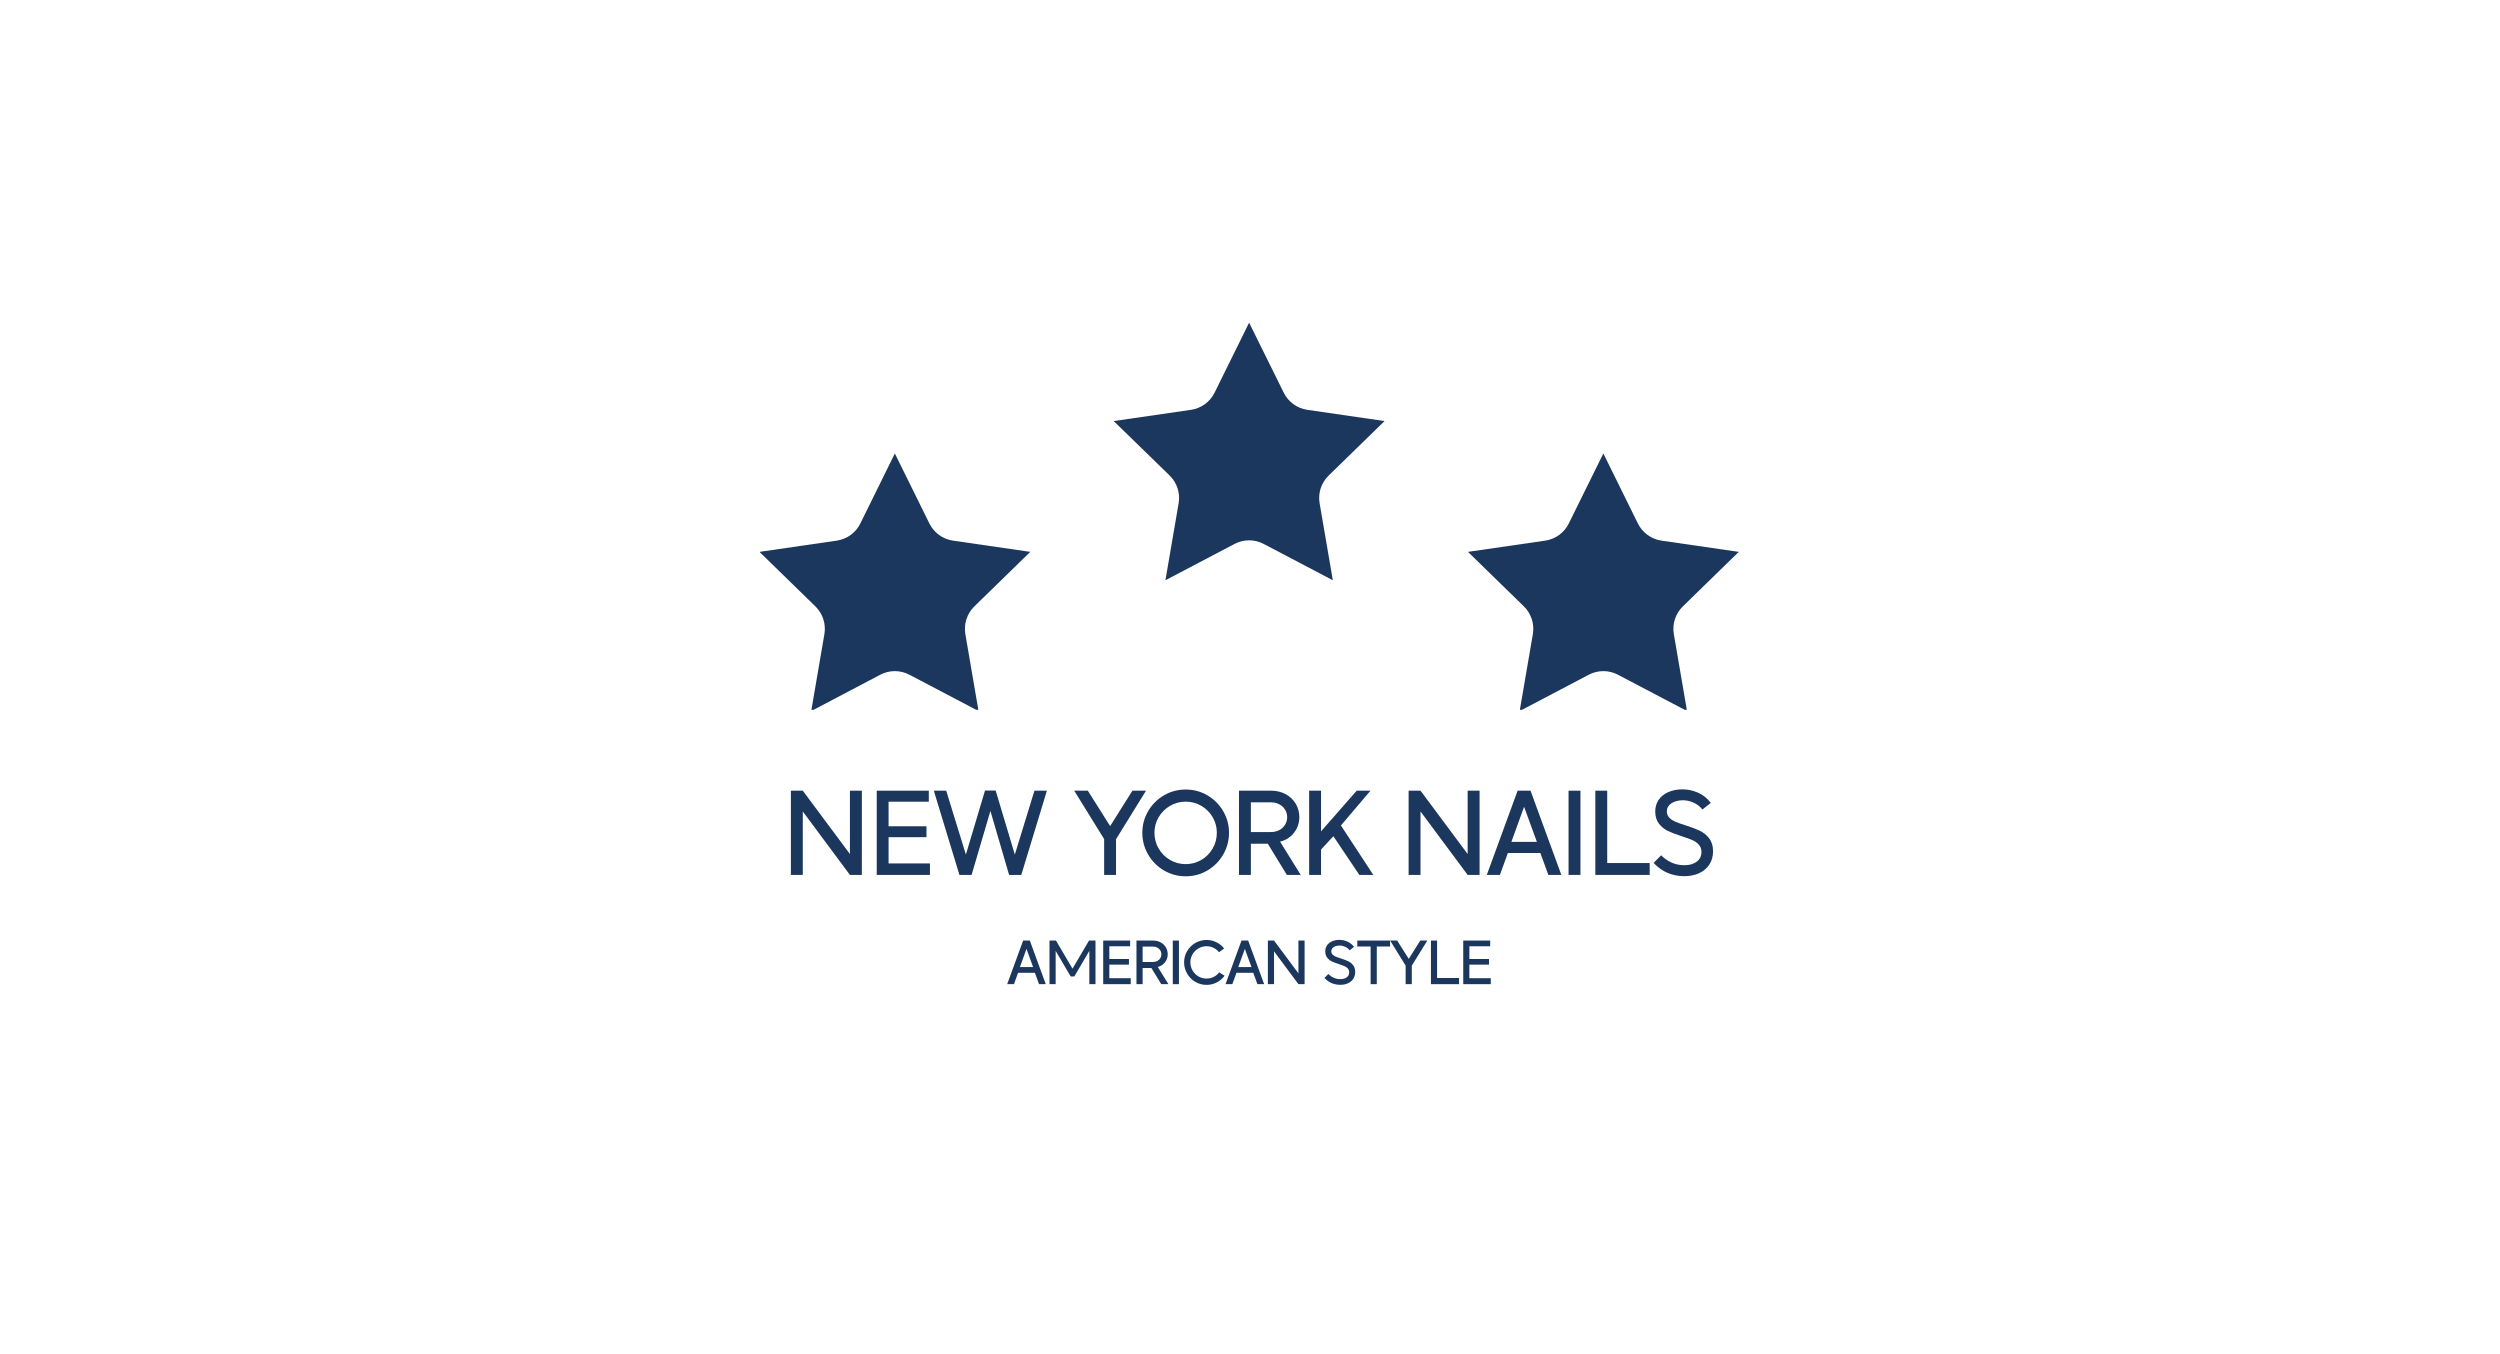 <svg xmlns="http://www.w3.org/2000/svg" xmlns:xlink="http://www.w3.org/1999/xlink" width="960" zoomAndPan="magnify" viewBox="0 0 720 397.92" height="520" preserveAspectRatio="xMidYMid meet" version="1.0"><defs><g/><clipPath id="c439b35f33"><path d="M 319 94.59 L 400 94.59 L 400 171 L 319 171 Z M 319 94.59 " clip-rule="nonzero"/></clipPath><clipPath id="5da1c2f1d6"><path d="M 216.027 133 L 296 133 L 296 208.566 L 216.027 208.566 Z M 216.027 133 " clip-rule="nonzero"/></clipPath><clipPath id="83bd67a900"><path d="M 424 133 L 503.973 133 L 503.973 208.566 L 424 208.566 Z M 424 133 " clip-rule="nonzero"/></clipPath><clipPath id="2d3b53641a"><path d="M 257 0.555 L 276 0.555 L 276 27 L 257 27 Z M 257 0.555 " clip-rule="nonzero"/></clipPath><clipPath id="1d24f253e1"><rect x="0" width="277" y="0" height="35"/></clipPath><clipPath id="165e01a12c"><rect x="0" width="145" y="0" height="19"/></clipPath></defs><g clip-path="url(#c439b35f33)"><path fill="#1c375e" d="M 339.027 147.898 L 335.145 170.508 L 355.453 159.836 C 356.113 159.488 356.805 159.223 357.531 159.043 C 358.258 158.863 358.992 158.773 359.742 158.773 C 360.488 158.773 361.223 158.863 361.949 159.043 C 362.676 159.223 363.367 159.488 364.031 159.836 L 384.34 170.508 L 380.461 147.902 C 380.332 147.168 380.297 146.426 380.348 145.68 C 380.402 144.934 380.543 144.207 380.773 143.496 C 381.004 142.785 381.316 142.113 381.711 141.48 C 382.105 140.844 382.57 140.266 383.105 139.746 L 399.535 123.73 L 376.855 120.43 C 376.117 120.324 375.398 120.129 374.707 119.852 C 374.016 119.57 373.367 119.207 372.762 118.77 C 372.156 118.328 371.613 117.824 371.133 117.254 C 370.652 116.684 370.246 116.062 369.914 115.391 L 359.742 94.816 L 349.59 115.387 C 349.262 116.055 348.855 116.68 348.371 117.25 C 347.891 117.824 347.348 118.328 346.742 118.77 C 346.137 119.207 345.484 119.566 344.793 119.848 C 344.098 120.129 343.383 120.324 342.641 120.43 L 319.949 123.73 L 336.402 139.746 C 336.934 140.266 337.398 140.848 337.789 141.48 C 338.18 142.117 338.488 142.789 338.719 143.496 C 338.945 144.207 339.086 144.934 339.141 145.68 C 339.191 146.422 339.156 147.164 339.027 147.898 Z M 339.027 147.898 " fill-opacity="1" fill-rule="nonzero"/></g><g clip-path="url(#5da1c2f1d6)"><path fill="#1c375e" d="M 234.938 186.332 L 231.059 208.941 L 251.352 198.27 C 252.012 197.922 252.707 197.656 253.43 197.477 C 254.156 197.297 254.895 197.207 255.641 197.207 C 256.387 197.207 257.125 197.297 257.848 197.477 C 258.574 197.656 259.27 197.922 259.93 198.27 L 280.234 208.941 L 276.359 186.336 C 276.23 185.598 276.195 184.859 276.25 184.113 C 276.305 183.367 276.445 182.637 276.68 181.926 C 276.91 181.215 277.223 180.543 277.617 179.906 C 278.012 179.273 278.477 178.695 279.016 178.172 L 295.434 162.164 L 272.734 158.867 C 271.992 158.758 271.277 158.566 270.586 158.285 C 269.891 158.004 269.242 157.645 268.637 157.203 C 268.031 156.766 267.488 156.258 267.008 155.688 C 266.527 155.117 266.121 154.496 265.789 153.824 L 255.637 133.25 L 245.5 153.82 C 245.172 154.492 244.766 155.113 244.281 155.684 C 243.801 156.258 243.258 156.762 242.652 157.203 C 242.047 157.641 241.395 158.004 240.703 158.285 C 240.008 158.566 239.293 158.758 238.551 158.867 L 215.859 162.164 L 232.285 178.18 C 232.82 178.699 233.285 179.277 233.68 179.914 C 234.074 180.547 234.387 181.219 234.617 181.93 C 234.848 182.637 234.988 183.367 235.043 184.109 C 235.098 184.855 235.062 185.594 234.938 186.332 Z M 234.938 186.332 " fill-opacity="1" fill-rule="nonzero"/></g><g clip-path="url(#83bd67a900)"><path fill="#1c375e" d="M 443.117 186.332 L 439.238 208.941 L 459.543 198.27 C 460.203 197.922 460.895 197.656 461.621 197.477 C 462.348 197.297 463.082 197.207 463.832 197.207 C 464.578 197.207 465.316 197.297 466.039 197.477 C 466.766 197.656 467.457 197.922 468.121 198.27 L 488.422 208.941 L 484.543 186.336 C 484.418 185.602 484.383 184.859 484.438 184.113 C 484.492 183.371 484.633 182.641 484.863 181.93 C 485.094 181.219 485.406 180.547 485.801 179.914 C 486.195 179.277 486.66 178.699 487.195 178.18 L 503.625 162.164 L 480.926 158.867 C 480.184 158.758 479.469 158.566 478.777 158.285 C 478.082 158.004 477.434 157.641 476.828 157.203 C 476.227 156.762 475.68 156.258 475.199 155.688 C 474.719 155.117 474.312 154.496 473.98 153.824 L 463.832 133.25 L 453.676 153.82 C 453.348 154.492 452.941 155.113 452.461 155.684 C 451.977 156.258 451.434 156.762 450.828 157.203 C 450.223 157.641 449.574 158.004 448.883 158.285 C 448.188 158.566 447.473 158.758 446.73 158.867 L 424.047 162.164 L 440.477 178.18 C 441.012 178.699 441.473 179.277 441.867 179.914 C 442.262 180.547 442.57 181.219 442.801 181.93 C 443.031 182.641 443.172 183.367 443.227 184.113 C 443.281 184.855 443.242 185.598 443.117 186.332 Z M 443.117 186.332 " fill-opacity="1" fill-rule="nonzero"/></g><g transform="matrix(1, 0, 0, 1, 221, 231)"><g clip-path="url(#1d24f253e1)"><g fill="#1c375e" fill-opacity="1"><g transform="translate(1.327, 26.094)"><g><path d="M 2.762 -24.754 L 6.258 -24.754 L 20.109 -6.137 L 20.109 -24.754 L 23.617 -24.754 L 23.617 0 L 20.109 0 L 6.258 -18.652 L 6.258 0 L 2.762 0 Z M 2.762 -24.754 "/></g></g></g><g fill="#1c375e" fill-opacity="1"><g transform="translate(26.556, 26.094)"><g><path d="M 2.762 -24.754 L 18.059 -24.754 L 18.059 -21.516 L 6.238 -21.516 L 6.238 -14.293 L 17.379 -14.293 L 17.379 -11.09 L 6.238 -11.09 L 6.238 -3.375 L 18.395 -3.375 L 18.395 0 L 2.762 0 Z M 2.762 -24.754 "/></g></g></g><g fill="#1c375e" fill-opacity="1"><g transform="translate(45.444, 26.094)"><g><path d="M 0.645 -24.754 L 4.289 -24.754 L 10.07 -5.969 L 15.684 -24.789 L 18.82 -24.789 L 24.449 -5.969 L 30.215 -24.754 L 33.875 -24.754 L 26.348 0 L 22.77 0 L 17.277 -18.805 L 11.75 0 L 8.172 0 Z M 0.645 -24.754 "/></g></g></g><g fill="#1c375e" fill-opacity="1"><g transform="translate(78.811, 26.094)"><g/></g></g><g fill="#1c375e" fill-opacity="1"><g transform="translate(86.916, 26.094)"><g><path d="M 9.223 -10.527 L 0.426 -24.754 L 4.426 -24.754 L 10.988 -14.344 L 17.531 -24.754 L 21.531 -24.754 L 12.715 -10.496 L 12.715 0 L 9.223 0 Z M 9.223 -10.527 "/></g></g></g><g fill="#1c375e" fill-opacity="1"><g transform="translate(105.702, 26.094)"><g><path d="M 14.41 0.406 C 12.094 0.406 9.961 -0.168 8.012 -1.312 C 6.062 -2.461 4.516 -4.016 3.375 -5.977 C 2.23 -7.941 1.66 -10.074 1.66 -12.379 C 1.66 -14.672 2.23 -16.793 3.371 -18.746 C 4.512 -20.695 6.059 -22.242 8.008 -23.383 C 9.961 -24.523 12.09 -25.094 14.402 -25.094 C 16.715 -25.094 18.844 -24.523 20.785 -23.383 C 22.727 -22.242 24.27 -20.695 25.414 -18.746 C 26.555 -16.793 27.129 -14.672 27.129 -12.379 C 27.129 -10.074 26.559 -7.941 25.414 -5.977 C 24.273 -4.016 22.73 -2.461 20.789 -1.312 C 18.848 -0.168 16.719 0.406 14.41 0.406 Z M 14.41 -3.172 C 16.062 -3.172 17.59 -3.582 18.988 -4.398 C 20.391 -5.219 21.5 -6.336 22.32 -7.75 C 23.141 -9.16 23.551 -10.711 23.551 -12.395 C 23.551 -14.055 23.141 -15.582 22.32 -16.977 C 21.5 -18.375 20.391 -19.484 18.988 -20.305 C 17.59 -21.121 16.059 -21.531 14.402 -21.531 C 12.746 -21.531 11.215 -21.121 9.809 -20.305 C 8.402 -19.484 7.285 -18.375 6.461 -16.977 C 5.633 -15.582 5.223 -14.055 5.223 -12.395 C 5.223 -10.711 5.633 -9.16 6.461 -7.75 C 7.285 -6.336 8.402 -5.219 9.809 -4.398 C 11.219 -3.582 12.75 -3.172 14.41 -3.172 Z M 14.41 -3.172 "/></g></g></g><g fill="#1c375e" fill-opacity="1"><g transform="translate(132.999, 26.094)"><g><path d="M 2.762 -24.754 L 12.172 -24.754 C 13.801 -24.754 15.25 -24.406 16.516 -23.711 C 17.781 -23.016 18.762 -22.074 19.457 -20.887 C 20.152 -19.703 20.5 -18.395 20.5 -16.973 C 20.5 -15.832 20.262 -14.762 19.785 -13.766 C 19.312 -12.773 18.648 -11.926 17.793 -11.223 C 16.941 -10.523 15.953 -10.043 14.836 -9.781 L 20.906 0 L 16.836 0 L 11.223 -9.172 L 6.258 -9.172 L 6.258 0 L 2.762 0 Z M 12.105 -12.598 C 13.066 -12.598 13.91 -12.797 14.641 -13.191 C 15.371 -13.586 15.934 -14.117 16.328 -14.785 C 16.723 -15.453 16.922 -16.18 16.922 -16.973 C 16.922 -17.75 16.723 -18.477 16.328 -19.141 C 15.934 -19.809 15.371 -20.34 14.641 -20.734 C 13.91 -21.133 13.066 -21.328 12.105 -21.328 L 6.258 -21.328 L 6.258 -12.598 Z M 12.105 -12.598 "/></g></g></g><g fill="#1c375e" fill-opacity="1"><g transform="translate(153.617, 26.094)"><g><path d="M 2.762 -24.754 L 6.258 -24.754 L 6.258 -12.801 L 16.734 -24.754 L 20.785 -24.754 L 12.105 -14.531 L 21.617 0 L 17.516 0 L 9.883 -11.375 L 6.258 -7.461 L 6.258 0 L 2.762 0 Z M 2.762 -24.754 "/></g></g></g><g fill="#1c375e" fill-opacity="1"><g transform="translate(174.742, 26.094)"><g/></g></g><g fill="#1c375e" fill-opacity="1"><g transform="translate(182.847, 26.094)"><g><path d="M 2.762 -24.754 L 6.258 -24.754 L 20.109 -6.137 L 20.109 -24.754 L 23.617 -24.754 L 23.617 0 L 20.109 0 L 6.258 -18.652 L 6.258 0 L 2.762 0 Z M 2.762 -24.754 "/></g></g></g><g fill="#1c375e" fill-opacity="1"><g transform="translate(208.076, 26.094)"><g><path d="M 9.562 -24.754 L 13.359 -24.754 L 22.414 0 L 18.598 0 L 16.242 -6.441 L 6.695 -6.441 L 4.359 0 L 0.508 0 Z M 15.227 -9.715 L 11.461 -20.023 L 7.73 -9.715 Z M 15.227 -9.715 "/></g></g></g><g fill="#1c375e" fill-opacity="1"><g transform="translate(229.846, 26.094)"><g><path d="M 2.762 -24.754 L 6.258 -24.754 L 6.258 0 L 2.762 0 Z M 2.762 -24.754 "/></g></g></g><g fill="#1c375e" fill-opacity="1"><g transform="translate(237.713, 26.094)"><g><path d="M 2.762 -24.754 L 6.258 -24.754 L 6.258 -3.492 L 18.734 -3.492 L 18.734 0 L 2.762 0 Z M 2.762 -24.754 "/></g></g></g><g clip-path="url(#2d3b53641a)"><g fill="#1c375e" fill-opacity="1"><g transform="translate(256.059, 26.094)"><g><path d="M 10.461 0.371 C 8.789 0.363 7.199 0.047 5.688 -0.578 C 4.18 -1.199 2.797 -2.18 1.543 -3.527 L 3.746 -5.766 C 4.676 -4.848 5.695 -4.137 6.816 -3.629 C 7.934 -3.121 9.168 -2.859 10.512 -2.848 C 12.027 -2.836 13.254 -3.18 14.191 -3.875 C 15.129 -4.57 15.598 -5.523 15.598 -6.73 C 15.598 -7.602 15.34 -8.32 14.828 -8.895 C 14.312 -9.465 13.668 -9.914 12.895 -10.25 C 12.121 -10.582 11.066 -10.965 9.73 -11.395 C 8.105 -11.914 6.773 -12.422 5.738 -12.918 C 4.703 -13.418 3.824 -14.133 3.102 -15.066 C 2.379 -15.996 2.02 -17.199 2.02 -18.668 C 2.02 -19.91 2.34 -21.02 2.984 -22 C 3.629 -22.977 4.562 -23.746 5.789 -24.305 C 7.016 -24.863 8.453 -25.145 10.105 -25.145 C 11.598 -25.145 13.09 -24.82 14.582 -24.168 C 16.074 -23.52 17.328 -22.516 18.344 -21.16 L 15.871 -19.211 C 15.258 -20.035 14.441 -20.691 13.418 -21.176 C 12.398 -21.664 11.344 -21.918 10.258 -21.941 C 9.297 -21.941 8.453 -21.801 7.723 -21.523 C 6.992 -21.246 6.43 -20.863 6.027 -20.371 C 5.625 -19.879 5.426 -19.324 5.426 -18.703 C 5.426 -17.945 5.664 -17.32 6.145 -16.828 C 6.625 -16.336 7.227 -15.934 7.953 -15.625 C 8.676 -15.312 9.672 -14.961 10.938 -14.562 C 12.652 -14.023 14.043 -13.496 15.105 -12.988 C 16.168 -12.48 17.086 -11.734 17.855 -10.758 C 18.621 -9.781 19.008 -8.5 19.008 -6.918 C 19.008 -5.438 18.645 -4.145 17.922 -3.043 C 17.199 -1.941 16.188 -1.094 14.895 -0.5 C 13.602 0.094 12.121 0.383 10.461 0.371 Z M 10.461 0.371 "/></g></g></g></g></g></g><g transform="matrix(1, 0, 0, 1, 287, 275)"><g clip-path="url(#165e01a12c)"><g fill="#1c375e" fill-opacity="1"><g transform="translate(1.386, 14.195)"><g><path d="M 4.949 -12.812 L 6.914 -12.812 L 11.602 0 L 9.625 0 L 8.406 -3.336 L 3.465 -3.336 L 2.254 0 L 0.262 0 Z M 7.879 -5.027 L 5.934 -10.363 L 4 -5.027 Z M 7.879 -5.027 "/></g></g></g><g fill="#1c375e" fill-opacity="1"><g transform="translate(12.654, 14.195)"><g><path d="M 1.43 -12.812 L 3.336 -12.812 L 8.188 -4.555 L 13.039 -12.812 L 14.945 -12.812 L 14.945 0 L 13.137 0 L 13.137 -9.785 L 8.723 -2.266 L 7.652 -2.266 L 3.238 -9.785 L 3.238 0 L 1.43 0 Z M 1.43 -12.812 "/></g></g></g><g fill="#1c375e" fill-opacity="1"><g transform="translate(28.433, 14.195)"><g><path d="M 1.43 -12.812 L 9.348 -12.812 L 9.348 -11.137 L 3.23 -11.137 L 3.23 -7.398 L 8.996 -7.398 L 8.996 -5.738 L 3.23 -5.738 L 3.23 -1.746 L 9.52 -1.746 L 9.52 0 L 1.43 0 Z M 1.43 -12.812 "/></g></g></g><g fill="#1c375e" fill-opacity="1"><g transform="translate(38.209, 14.195)"><g><path d="M 1.43 -12.812 L 6.301 -12.812 C 7.145 -12.812 7.891 -12.633 8.547 -12.273 C 9.203 -11.914 9.711 -11.426 10.07 -10.812 C 10.43 -10.195 10.609 -9.52 10.609 -8.785 C 10.609 -8.195 10.488 -7.641 10.242 -7.125 C 9.996 -6.609 9.652 -6.172 9.211 -5.809 C 8.77 -5.445 8.258 -5.199 7.68 -5.062 L 10.82 0 L 8.715 0 L 5.809 -4.746 L 3.238 -4.746 L 3.238 0 L 1.43 0 Z M 6.266 -6.52 C 6.762 -6.52 7.199 -6.621 7.578 -6.828 C 7.953 -7.031 8.246 -7.309 8.449 -7.652 C 8.656 -7.996 8.758 -8.375 8.758 -8.785 C 8.758 -9.188 8.656 -9.562 8.449 -9.906 C 8.246 -10.254 7.953 -10.527 7.578 -10.734 C 7.199 -10.938 6.762 -11.039 6.266 -11.039 L 3.238 -11.039 L 3.238 -6.52 Z M 6.266 -6.52 "/></g></g></g><g fill="#1c375e" fill-opacity="1"><g transform="translate(48.88, 14.195)"><g><path d="M 1.43 -12.812 L 3.238 -12.812 L 3.238 0 L 1.43 0 Z M 1.43 -12.812 "/></g></g></g><g fill="#1c375e" fill-opacity="1"><g transform="translate(52.776, 14.195)"><g><path d="M 7.461 0.211 C 6.262 0.211 5.156 -0.086 4.145 -0.68 C 3.137 -1.273 2.336 -2.078 1.746 -3.094 C 1.156 -4.109 0.859 -5.211 0.859 -6.406 C 0.859 -7.594 1.156 -8.691 1.746 -9.703 C 2.336 -10.711 3.137 -11.512 4.145 -12.102 C 5.156 -12.691 6.262 -12.988 7.461 -12.988 C 8.488 -12.988 9.453 -12.766 10.355 -12.32 C 11.258 -11.875 12.016 -11.266 12.629 -10.488 L 11.137 -9.383 C 10.699 -9.93 10.156 -10.363 9.512 -10.676 C 8.871 -10.988 8.184 -11.145 7.461 -11.145 C 6.598 -11.145 5.805 -10.934 5.078 -10.508 C 4.348 -10.086 3.77 -9.512 3.344 -8.789 C 2.918 -8.066 2.703 -7.273 2.703 -6.414 C 2.703 -5.543 2.918 -4.742 3.344 -4.012 C 3.77 -3.277 4.348 -2.703 5.078 -2.277 C 5.805 -1.852 6.598 -1.641 7.461 -1.641 C 8.203 -1.641 8.898 -1.805 9.551 -2.129 C 10.203 -2.453 10.746 -2.898 11.172 -3.465 L 12.758 -2.484 C 12.152 -1.648 11.383 -0.988 10.457 -0.508 C 9.527 -0.027 8.531 0.211 7.461 0.211 Z M 7.461 0.211 "/></g></g></g><g fill="#1c375e" fill-opacity="1"><g transform="translate(65.553, 14.195)"><g><path d="M 4.949 -12.812 L 6.914 -12.812 L 11.602 0 L 9.625 0 L 8.406 -3.336 L 3.465 -3.336 L 2.254 0 L 0.262 0 Z M 7.879 -5.027 L 5.934 -10.363 L 4 -5.027 Z M 7.879 -5.027 "/></g></g></g><g fill="#1c375e" fill-opacity="1"><g transform="translate(76.821, 14.195)"><g><path d="M 1.43 -12.812 L 3.238 -12.812 L 10.406 -3.176 L 10.406 -12.812 L 12.223 -12.812 L 12.223 0 L 10.406 0 L 3.238 -9.652 L 3.238 0 L 1.43 0 Z M 1.43 -12.812 "/></g></g></g><g fill="#1c375e" fill-opacity="1"><g transform="translate(89.879, 14.195)"><g/></g></g><g fill="#1c375e" fill-opacity="1"><g transform="translate(94.074, 14.195)"><g><path d="M 5.414 0.191 C 4.547 0.188 3.727 0.023 2.945 -0.297 C 2.164 -0.621 1.449 -1.129 0.797 -1.824 L 1.938 -2.984 C 2.418 -2.512 2.949 -2.141 3.527 -1.879 C 4.105 -1.613 4.746 -1.48 5.441 -1.473 C 6.227 -1.469 6.859 -1.645 7.344 -2.004 C 7.832 -2.363 8.074 -2.859 8.074 -3.484 C 8.074 -3.934 7.941 -4.309 7.676 -4.602 C 7.406 -4.898 7.074 -5.133 6.672 -5.305 C 6.273 -5.477 5.727 -5.676 5.039 -5.898 C 4.195 -6.168 3.504 -6.43 2.969 -6.688 C 2.434 -6.945 1.98 -7.312 1.605 -7.797 C 1.23 -8.281 1.043 -8.902 1.043 -9.66 C 1.043 -10.305 1.211 -10.879 1.543 -11.387 C 1.879 -11.891 2.363 -12.289 2.996 -12.578 C 3.633 -12.871 4.375 -13.016 5.23 -13.016 C 6.004 -13.016 6.773 -12.848 7.547 -12.508 C 8.32 -12.172 8.969 -11.652 9.496 -10.953 L 8.215 -9.941 C 7.898 -10.371 7.477 -10.711 6.945 -10.961 C 6.418 -11.211 5.871 -11.344 5.309 -11.355 C 4.812 -11.355 4.375 -11.285 3.996 -11.141 C 3.621 -10.996 3.328 -10.797 3.121 -10.543 C 2.91 -10.289 2.809 -10 2.809 -9.68 C 2.809 -9.289 2.934 -8.965 3.18 -8.711 C 3.43 -8.457 3.742 -8.246 4.117 -8.086 C 4.488 -7.926 5.004 -7.742 5.66 -7.539 C 6.551 -7.258 7.27 -6.984 7.82 -6.723 C 8.367 -6.457 8.844 -6.074 9.242 -5.566 C 9.637 -5.062 9.836 -4.398 9.836 -3.582 C 9.836 -2.812 9.648 -2.145 9.277 -1.574 C 8.902 -1.004 8.379 -0.566 7.711 -0.258 C 7.039 0.047 6.273 0.199 5.414 0.191 Z M 5.414 0.191 "/></g></g></g><g fill="#1c375e" fill-opacity="1"><g transform="translate(104.131, 14.195)"><g><path d="M 4.316 -11.066 L 0.395 -11.066 L 0.395 -12.812 L 10.031 -12.812 L 10.031 -11.066 L 6.125 -11.066 L 6.125 0 L 4.316 0 Z M 4.316 -11.066 "/></g></g></g><g fill="#1c375e" fill-opacity="1"><g transform="translate(113.959, 14.195)"><g><path d="M 4.773 -5.449 L 0.219 -12.812 L 2.289 -12.812 L 5.688 -7.426 L 9.074 -12.812 L 11.145 -12.812 L 6.582 -5.434 L 6.582 0 L 4.773 0 Z M 4.773 -5.449 "/></g></g></g><g fill="#1c375e" fill-opacity="1"><g transform="translate(124.736, 14.195)"><g><path d="M 1.43 -12.812 L 3.238 -12.812 L 3.238 -1.809 L 9.695 -1.809 L 9.695 0 L 1.43 0 Z M 1.43 -12.812 "/></g></g></g><g fill="#1c375e" fill-opacity="1"><g transform="translate(134.231, 14.195)"><g><path d="M 1.43 -12.812 L 9.348 -12.812 L 9.348 -11.137 L 3.23 -11.137 L 3.23 -7.398 L 8.996 -7.398 L 8.996 -5.738 L 3.23 -5.738 L 3.23 -1.746 L 9.52 -1.746 L 9.52 0 L 1.43 0 Z M 1.43 -12.812 "/></g></g></g></g></g></svg>